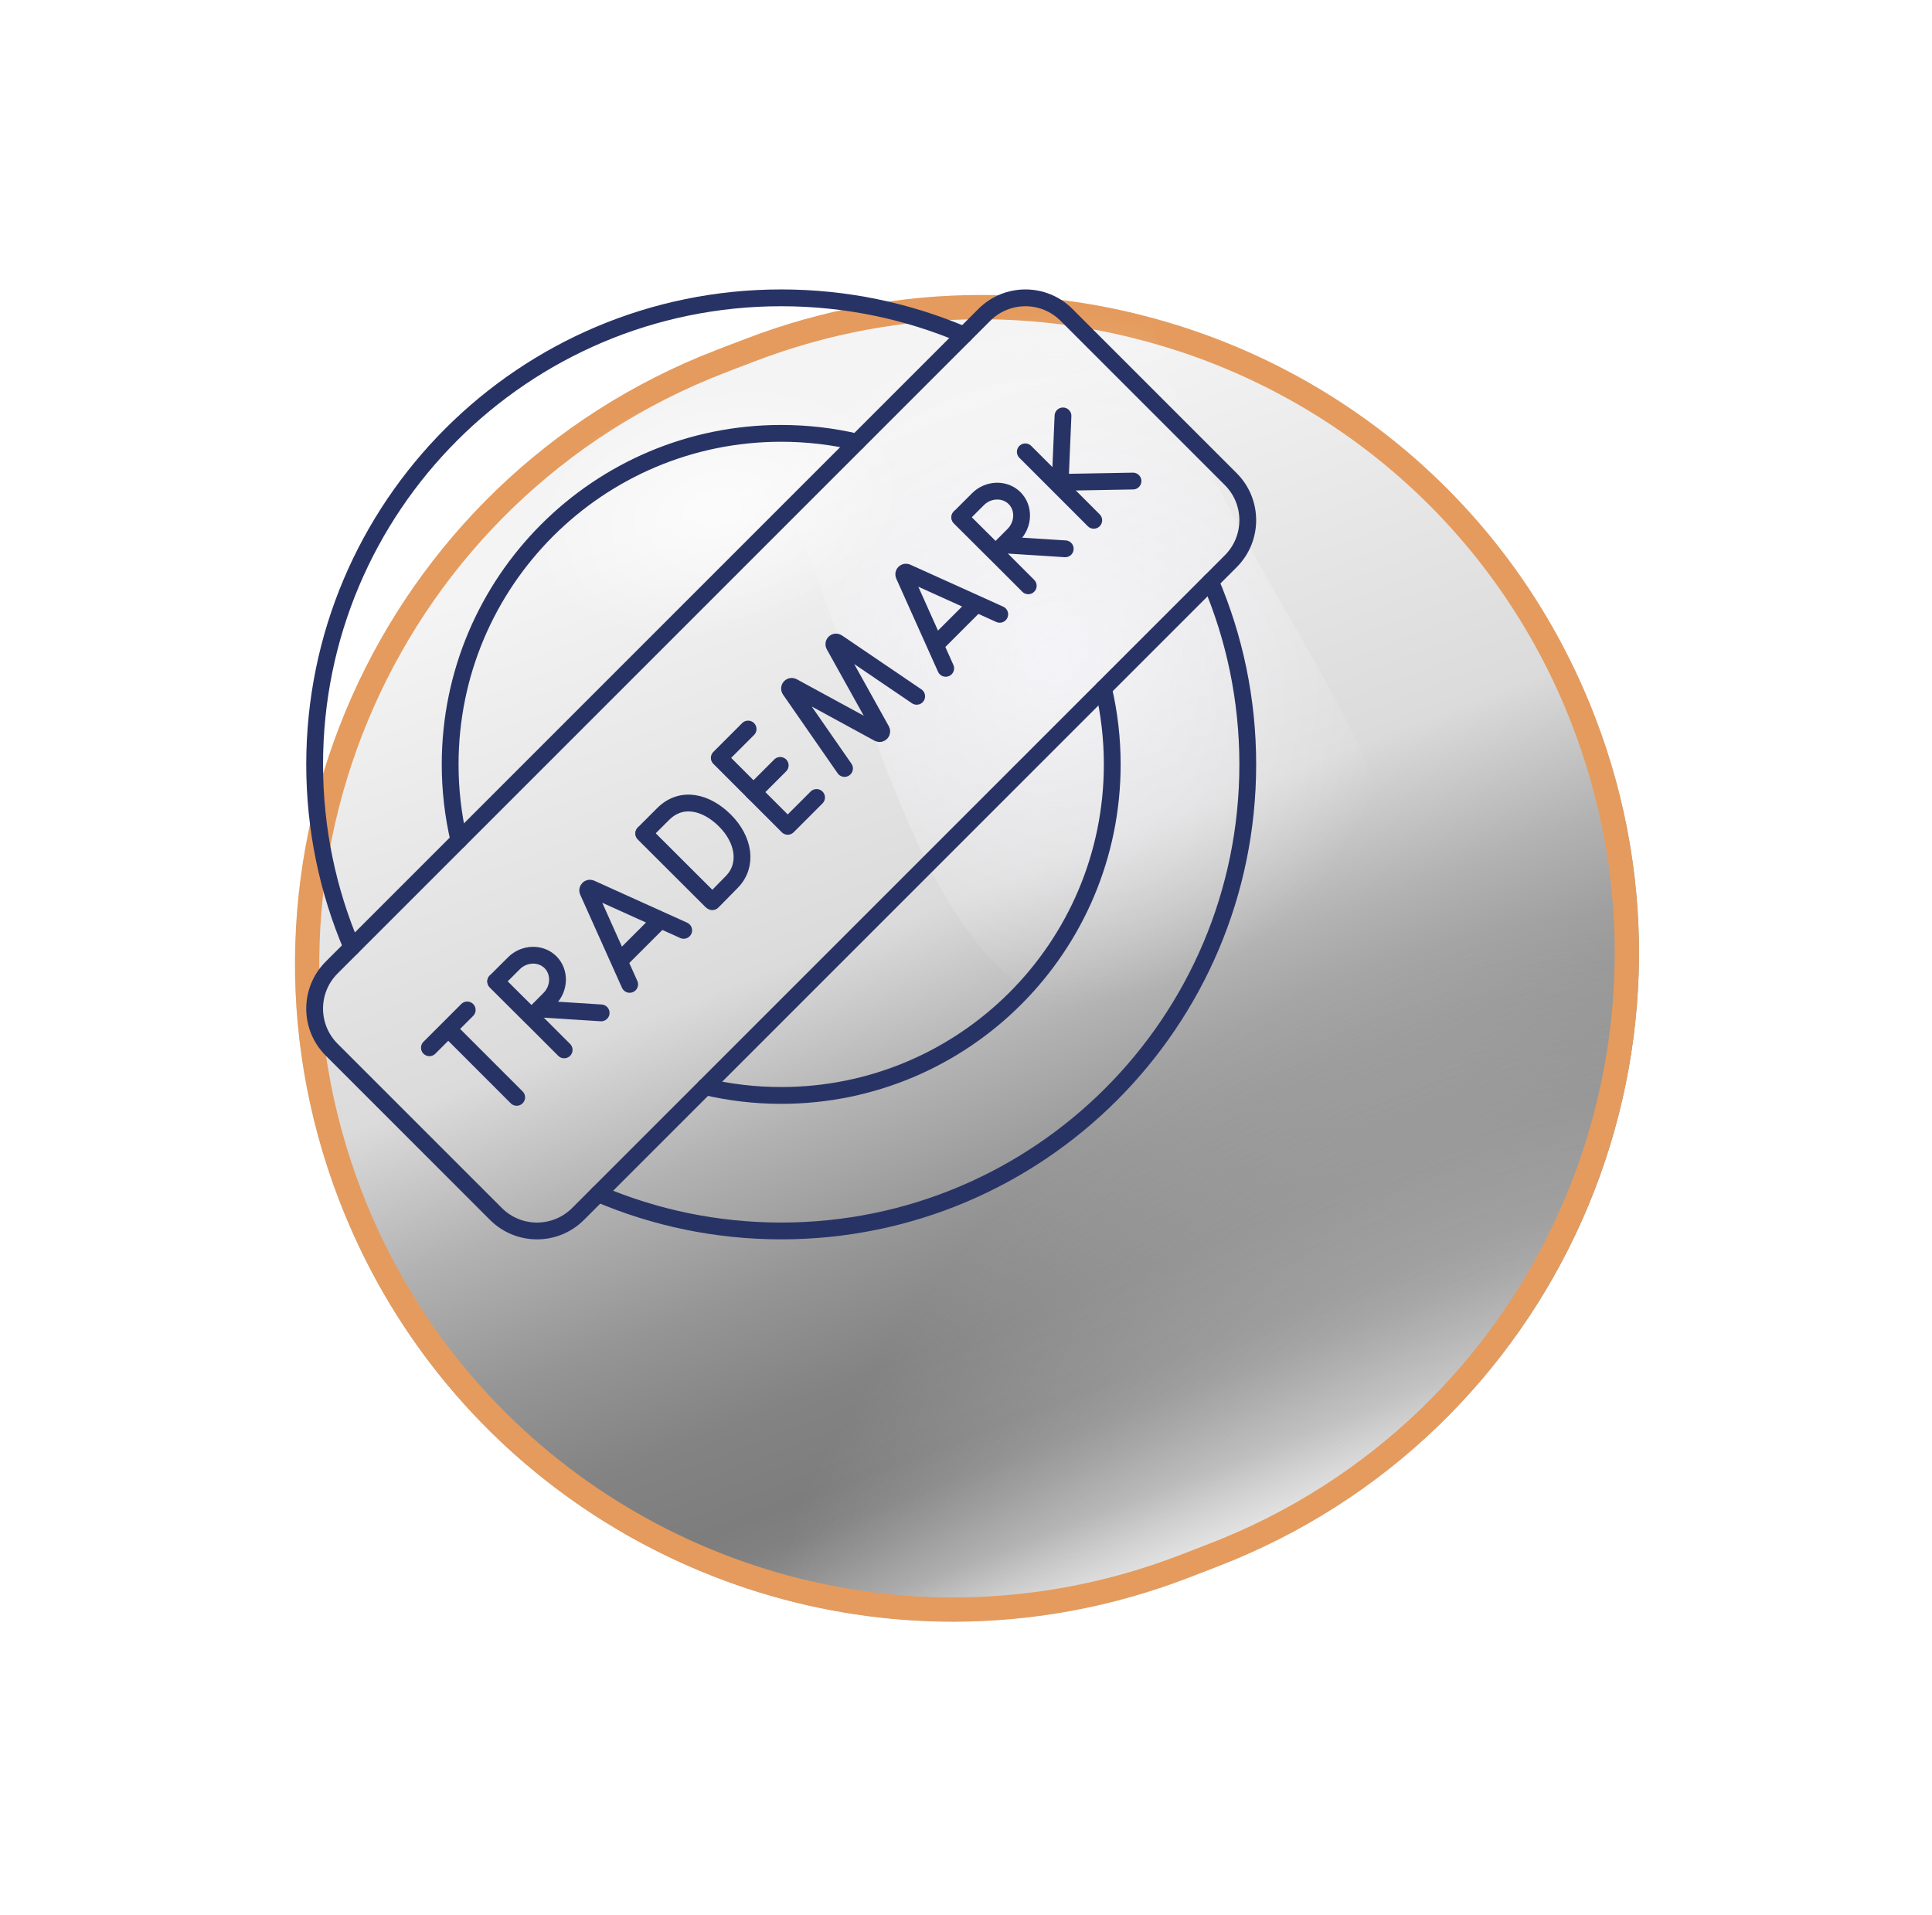 <svg width="115" height="114" viewBox="0 0 115 114" fill="none" xmlns="http://www.w3.org/2000/svg">
<g filter="url(#filter0_d_566_497)">
<g filter="url(#filter1_d_566_497)">
<path d="M32.797 8.624L31.108 9.267C10.932 17.028 0.86 39.676 8.62 59.852C16.381 80.027 39.029 90.1 59.205 82.339L60.894 81.696C81.069 73.936 91.142 51.287 83.381 31.112C75.621 10.936 52.972 0.863 32.797 8.624Z" fill="url(#paint0_linear_566_497)"/>
</g>
<path d="M32.797 8.624L31.108 9.267C10.932 17.028 0.86 39.676 8.62 59.852C16.381 80.027 39.029 90.1 59.205 82.339L60.894 81.696C81.069 73.936 91.142 51.287 83.381 31.112C75.621 10.936 52.972 0.863 32.797 8.624Z" fill="url(#paint1_radial_566_497)"/>
<path d="M60.634 81.022L60.633 81.022L58.944 81.675C58.944 81.675 58.944 81.675 58.944 81.675C54.414 83.422 49.748 84.25 45.171 84.25C29.728 84.25 15.165 74.876 9.294 59.602L9.294 59.602C1.677 39.789 11.554 17.559 31.367 9.941L31.369 9.941L31.858 9.751L31.861 9.75L33.044 9.299L33.046 9.298C37.586 7.551 42.243 6.722 46.83 6.722C50.184 6.722 53.498 7.166 56.695 8.025L56.697 8.025C68.193 11.075 78.109 19.422 82.707 31.371C90.324 51.174 80.437 73.404 60.634 81.022Z" fill="url(#paint2_radial_566_497)" stroke="#E59B5D" stroke-width="1.445"/>
<path style="mix-blend-mode:screen" opacity="0.7" d="M62.904 47.648C45.513 54.333 43 38.198 35.933 19.822C34.163 15.228 32.636 11.77 31.6 9.076L32.786 8.624C37.41 6.844 42.155 6 46.83 6C50.248 6 53.625 6.452 56.882 7.327C57.244 8.563 57.687 9.87 58.219 11.258C65.276 29.634 80.305 40.953 62.904 47.648Z" fill="url(#paint3_radial_566_497)"/>
<path opacity="0.7" d="M50.278 14.886C51.776 19.973 45.664 26.246 36.636 28.9C27.609 31.554 19.075 29.583 17.587 24.507C16.089 19.42 22.201 13.148 31.228 10.494C40.255 7.84 48.79 9.81 50.278 14.886Z" fill="url(#paint4_radial_566_497)"/>
</g>
<mask id="mask0_566_497" style="mask-type:luminance" maskUnits="userSpaceOnUse" x="17" y="16" width="59" height="59">
<path d="M75.5 74.5V16.5H17.5V74.5H75.5Z" fill="white" stroke="white"/>
</mask>
<g mask="url(#mask0_566_497)">
<path d="M56.292 39.782L53.805 34.236C53.76 34.128 53.868 34.02 53.975 34.065L59.508 36.566" stroke="#283365" stroke-miterlimit="10" stroke-linecap="round" stroke-linejoin="round"/>
<path d="M55.769 38.305L58.039 36.035" stroke="#283365" stroke-miterlimit="10" stroke-linecap="round" stroke-linejoin="round"/>
<path d="M37.48 58.594L34.992 53.048C34.947 52.94 35.055 52.832 35.163 52.877L40.696 55.378" stroke="#283365" stroke-miterlimit="10" stroke-linecap="round" stroke-linejoin="round"/>
<path d="M36.956 57.117L39.226 54.847" stroke="#283365" stroke-miterlimit="10" stroke-linecap="round" stroke-linejoin="round"/>
<path d="M50.269 45.742L47.018 41.058C46.943 40.947 47.064 40.809 47.184 40.868L52.297 43.652C52.409 43.708 52.528 43.588 52.471 43.476L49.649 38.404C49.588 38.285 49.725 38.163 49.837 38.237L54.564 41.447" stroke="#283365" stroke-miterlimit="10" stroke-linecap="round" stroke-linejoin="round"/>
<path d="M61.03 26.896L65.104 30.97" stroke="#283365" stroke-miterlimit="10" stroke-linecap="round" stroke-linejoin="round"/>
<path d="M63.273 24.756L63.106 28.712L67.44 28.634" stroke="#283365" stroke-miterlimit="10" stroke-linecap="round" stroke-linejoin="round"/>
<path d="M44.53 43.395L42.814 45.112L46.888 49.186L48.605 47.469" stroke="#283365" stroke-miterlimit="10" stroke-linecap="round" stroke-linejoin="round"/>
<path d="M46.441 45.559L44.851 47.149" stroke="#283365" stroke-miterlimit="10" stroke-linecap="round" stroke-linejoin="round"/>
<path d="M38.322 49.612L42.326 53.615" stroke="#283365" stroke-miterlimit="10" stroke-linecap="round" stroke-linejoin="round"/>
<path d="M43.154 48.845C44.277 49.968 44.542 51.479 43.571 52.485C43.248 52.82 42.401 53.673 42.401 53.673C42.401 53.673 40.919 52.203 40.354 51.637C39.889 51.172 38.318 49.607 38.318 49.607L39.472 48.454C40.556 47.369 42.032 47.723 43.154 48.845Z" stroke="#283365" stroke-miterlimit="10" stroke-linecap="round" stroke-linejoin="round"/>
<path d="M25.56 62.366L27.81 60.116" stroke="#283365" stroke-miterlimit="10" stroke-linecap="round" stroke-linejoin="round"/>
<path d="M26.811 61.375L30.755 65.319" stroke="#283365" stroke-miterlimit="10" stroke-linecap="round" stroke-linejoin="round"/>
<path d="M59.752 32.434L63.407 32.667" stroke="#283365" stroke-miterlimit="10" stroke-linecap="round" stroke-linejoin="round"/>
<path d="M57.13 30.795L61.205 34.869" stroke="#283365" stroke-miterlimit="10" stroke-linecap="round" stroke-linejoin="round"/>
<path d="M60.392 29.651C60.977 30.236 60.938 31.223 60.332 31.829C59.975 32.188 59.618 32.548 59.262 32.909C59.262 32.909 58.488 32.145 58.194 31.85C57.952 31.608 57.132 30.794 57.132 30.794L58.215 29.711C58.821 29.105 59.808 29.067 60.392 29.651Z" stroke="#283365" stroke-miterlimit="10" stroke-linecap="round" stroke-linejoin="round"/>
<path d="M32.127 60.058L35.783 60.291" stroke="#283365" stroke-miterlimit="10" stroke-linecap="round" stroke-linejoin="round"/>
<path d="M29.506 58.419L33.581 62.493" stroke="#283365" stroke-miterlimit="10" stroke-linecap="round" stroke-linejoin="round"/>
<path d="M32.768 57.276C33.353 57.86 33.314 58.847 32.708 59.453C32.351 59.812 31.994 60.172 31.638 60.533C31.638 60.533 30.864 59.769 30.569 59.474C30.327 59.232 29.508 58.418 29.508 58.418L30.591 57.336C31.197 56.73 32.183 56.691 32.768 57.276Z" stroke="#283365" stroke-miterlimit="10" stroke-linecap="round" stroke-linejoin="round"/>
<path d="M73.259 33.408C74.609 32.058 74.609 29.869 73.259 28.519L63.481 18.741C62.131 17.391 59.942 17.391 58.592 18.741L19.741 57.592C18.391 58.942 18.391 61.131 19.741 62.481L29.519 72.259C30.869 73.609 33.058 73.609 34.408 72.259L73.259 33.408Z" stroke="#283365" stroke-miterlimit="10" stroke-linecap="round" stroke-linejoin="round"/>
<path d="M35.612 71.055C38.956 72.481 42.636 73.271 46.5 73.271C61.838 73.271 74.272 60.838 74.272 45.5C74.272 41.635 73.481 37.956 72.055 34.612" stroke="#283365" stroke-miterlimit="10" stroke-linecap="round" stroke-linejoin="round"/>
<path d="M65.684 40.983C66.031 42.463 66.206 43.979 66.205 45.5C66.205 56.383 57.383 65.205 46.5 65.205C44.946 65.205 43.433 65.024 41.983 64.684" stroke="#283365" stroke-miterlimit="10" stroke-linecap="round" stroke-linejoin="round"/>
<path d="M27.316 50.017C26.969 48.536 26.794 47.021 26.795 45.5C26.795 34.617 35.617 25.795 46.5 25.795C48.054 25.795 49.567 25.976 51.017 26.316" stroke="#283365" stroke-miterlimit="10" stroke-linecap="round" stroke-linejoin="round"/>
<path d="M57.388 19.945C54.044 18.519 50.365 17.728 46.5 17.728C31.162 17.728 18.729 30.162 18.729 45.5C18.729 49.364 19.519 53.044 20.945 56.388" stroke="#283365" stroke-miterlimit="10" stroke-linecap="round" stroke-linejoin="round"/>
</g>
<defs>
<filter id="filter0_d_566_497" x="0.22" y="0.22" width="114.677" height="113.651" filterUnits="userSpaceOnUse" color-interpolation-filters="sRGB">
<feFlood flood-opacity="0" result="BackgroundImageFix"/>
<feColorMatrix in="SourceAlpha" type="matrix" values="0 0 0 0 0 0 0 0 0 0 0 0 0 0 0 0 0 0 127 0" result="hardAlpha"/>
<feOffset dx="11.559" dy="11.559"/>
<feGaussianBlur stdDeviation="8.669"/>
<feColorMatrix type="matrix" values="0 0 0 0 0.898 0 0 0 0 0.608 0 0 0 0 0.365 0 0 0 0.5 0"/>
<feBlend mode="normal" in2="BackgroundImageFix" result="effect1_dropShadow_566_497"/>
<feBlend mode="normal" in="SourceGraphic" in2="effect1_dropShadow_566_497" result="shape"/>
</filter>
<filter id="filter1_d_566_497" x="3.112" y="3.115" width="85.778" height="84.733" filterUnits="userSpaceOnUse" color-interpolation-filters="sRGB">
<feFlood flood-opacity="0" result="BackgroundImageFix"/>
<feColorMatrix in="SourceAlpha" type="matrix" values="0 0 0 0 0 0 0 0 0 0 0 0 0 0 0 0 0 0 127 0" result="hardAlpha"/>
<feOffset/>
<feGaussianBlur stdDeviation="1.445"/>
<feColorMatrix type="matrix" values="0 0 0 0 0.055 0 0 0 0 0.106 0 0 0 0 0.137 0 0 0 0.8 0"/>
<feBlend mode="normal" in2="BackgroundImageFix" result="effect1_dropShadow_566_497"/>
<feBlend mode="normal" in="SourceGraphic" in2="effect1_dropShadow_566_497" result="shape"/>
</filter>
<linearGradient id="paint0_linear_566_497" x1="34.902" y1="16.634" x2="60.068" y2="82.09" gradientUnits="userSpaceOnUse">
<stop stop-color="#F4F4F4"/>
<stop offset="0.39" stop-color="#DBDBDB"/>
<stop offset="0.52" stop-color="#B2B2B2"/>
<stop offset="0.64" stop-color="#959595"/>
<stop offset="0.74" stop-color="#838383"/>
<stop offset="0.82" stop-color="#7D7D7D"/>
<stop offset="0.85" stop-color="#818181"/>
<stop offset="0.88" stop-color="#8D8D8D"/>
<stop offset="0.92" stop-color="#A1A1A1"/>
<stop offset="0.95" stop-color="#BDBDBD"/>
<stop offset="0.99" stop-color="#E1E1E1"/>
<stop offset="1" stop-color="#F4F4F4"/>
</linearGradient>
<radialGradient id="paint1_radial_566_497" cx="0" cy="0" r="1" gradientUnits="userSpaceOnUse" gradientTransform="translate(14.294 97.563) rotate(-21.04) scale(17.29 17.29)">
<stop stop-color="#F4F4F4"/>
<stop offset="1" stop-color="#F4F4F4" stop-opacity="0"/>
</radialGradient>
<radialGradient id="paint2_radial_566_497" cx="0" cy="0" r="1" gradientUnits="userSpaceOnUse" gradientTransform="translate(90.669 101.72) scale(59.411 59.411)">
<stop stop-color="#F4F4F4"/>
<stop offset="1" stop-color="#F4F4F4" stop-opacity="0"/>
</radialGradient>
<radialGradient id="paint3_radial_566_497" cx="0" cy="0" r="1" gradientUnits="userSpaceOnUse" gradientTransform="translate(51.303 27.593) scale(20.668)">
<stop stop-color="#FBFAFF"/>
<stop offset="1" stop-color="#FBFAFF" stop-opacity="0"/>
</radialGradient>
<radialGradient id="paint4_radial_566_497" cx="0" cy="0" r="1" gradientUnits="userSpaceOnUse" gradientTransform="translate(31.16 18.904) rotate(166.45) scale(11.178 7.266)">
<stop stop-color="white"/>
<stop offset="0.26" stop-color="white" stop-opacity="0.79"/>
<stop offset="1" stop-color="white" stop-opacity="0"/>
</radialGradient>
</defs>
</svg>

